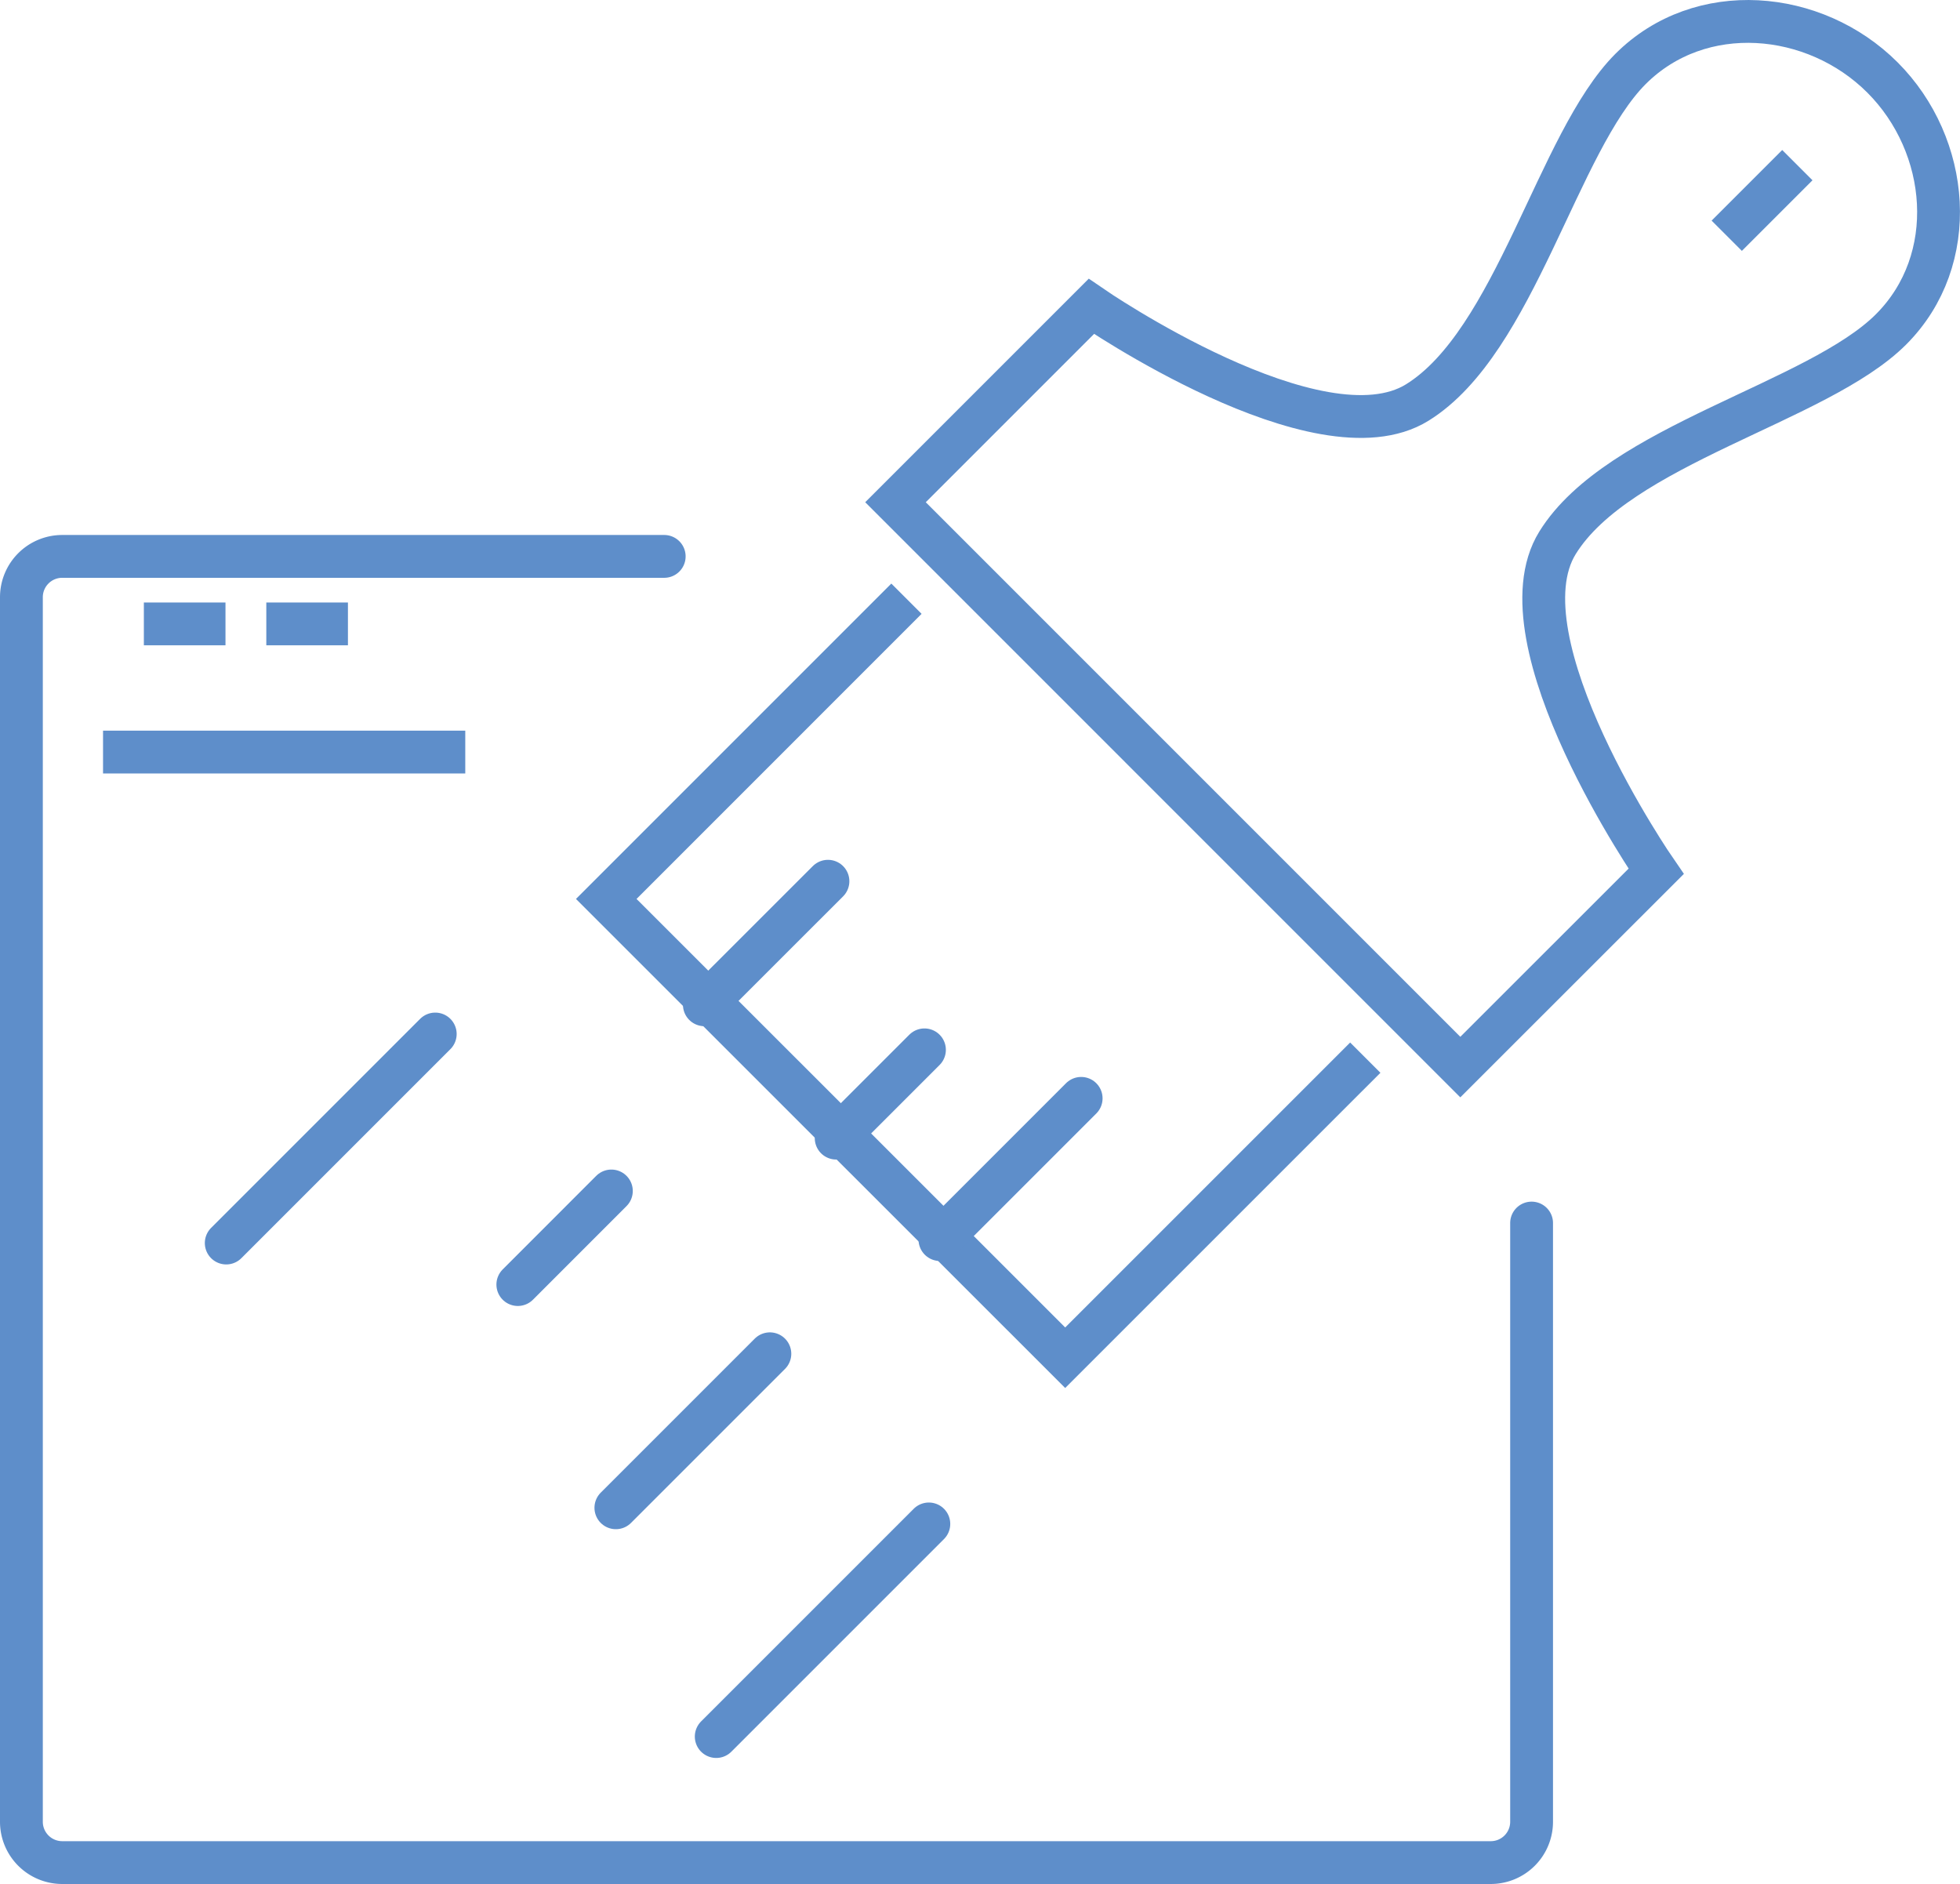 <svg xmlns="http://www.w3.org/2000/svg" width="91.557" height="88.002" viewBox="0 0 91.557 88.002">
  <g id="Modernizing_Design" data-name="Modernizing Design" transform="translate(-0.907 -0.906)">
    <g id="Group_1388" data-name="Group 1388" transform="translate(1.907 1.908)">
      <path id="Path_2852" data-name="Path 2852" d="M51.259,25.351c2.841-4.584,12.153-6.542,15.577-9.966,3.255-3.257,2.768-8.6-.4-11.768s-8.511-3.651-11.766-.4C51.248,6.645,49.29,15.959,44.706,18.8S29.48,14.31,29.48,14.31l-9.148,9.148L46.716,49.843,55.864,40.7S48.418,29.934,51.259,25.351Z" transform="translate(20.499 -1)" fill="none" stroke="#5e8eca" stroke-miterlimit="10" stroke-width="2"/>
      <path id="Path_2853" data-name="Path 2853" d="M49.733,35.514,35.715,49.531,14.277,28.1,28.3,14.076" transform="translate(13.043 12.889)" fill="none" stroke="#5e8eca" stroke-miterlimit="10" stroke-width="2"/>
      <line id="Line_1006" data-name="Line 1006" y1="6.597" x2="6.597" transform="translate(42.907 50.304)" fill="none" stroke="#5e8eca" stroke-linecap="round" stroke-linejoin="round" stroke-width="2"/>
      <line id="Line_1007" data-name="Line 1007" y1="5.771" x2="5.773" transform="translate(31.903 40.162)" fill="none" stroke="#5e8eca" stroke-linecap="round" stroke-linejoin="round" stroke-width="2"/>
      <line id="Line_1008" data-name="Line 1008" y1="4.124" x2="4.124" transform="translate(38.06 48.038)" fill="none" stroke="#5e8eca" stroke-linecap="round" stroke-linejoin="round" stroke-width="2"/>
      <line id="Line_1009" data-name="Line 1009" x1="3.298" y2="3.298" transform="translate(79.661 6.712)" fill="none" stroke="#5e8eca" stroke-miterlimit="10" stroke-width="2"/>
      <line id="Line_1010" data-name="Line 1010" x1="9.764" y2="9.764" transform="translate(9.568 47.298)" fill="none" stroke="#5e8eca" stroke-linecap="round" stroke-linejoin="round" stroke-width="2"/>
      <line id="Line_1011" data-name="Line 1011" x1="9.932" y2="9.932" transform="translate(32.457 70.183)" fill="none" stroke="#5e8eca" stroke-linecap="round" stroke-linejoin="round" stroke-width="2"/>
      <line id="Line_1012" data-name="Line 1012" x1="4.37" y2="4.372" transform="translate(23.189 54.63)" fill="none" stroke="#5e8eca" stroke-linecap="round" stroke-linejoin="round" stroke-width="2"/>
      <line id="Line_1013" data-name="Line 1013" x1="7.194" y2="7.194" transform="translate(27.769 62.235)" fill="none" stroke="#5e8eca" stroke-linecap="round" stroke-linejoin="round" stroke-width="2"/>
      <path id="Path_2854" data-name="Path 2854" d="M31.027,12.106H2.907A1.907,1.907,0,0,0,1,14.013v57.2a1.907,1.907,0,0,0,1.907,1.907H69.638a1.906,1.906,0,0,0,1.907-1.907V43.247" transform="translate(-1 12.882)" fill="none" stroke="#5e8eca" stroke-linecap="round" stroke-linejoin="round" stroke-width="2"/>
      <line id="Line_1014" data-name="Line 1014" x2="16.921" transform="translate(3.813 34.127)" fill="none" stroke="#5e8eca" stroke-linejoin="round" stroke-width="2"/>
      <line id="Line_1015" data-name="Line 1015" x2="3.813" transform="translate(5.72 28.141)" fill="none" stroke="#5e8eca" stroke-linejoin="round" stroke-width="2"/>
      <line id="Line_1016" data-name="Line 1016" x2="3.813" transform="translate(11.44 28.141)" fill="none" stroke="#5e8eca" stroke-linejoin="round" stroke-width="2"/>
    </g>
  </g>
</svg>
